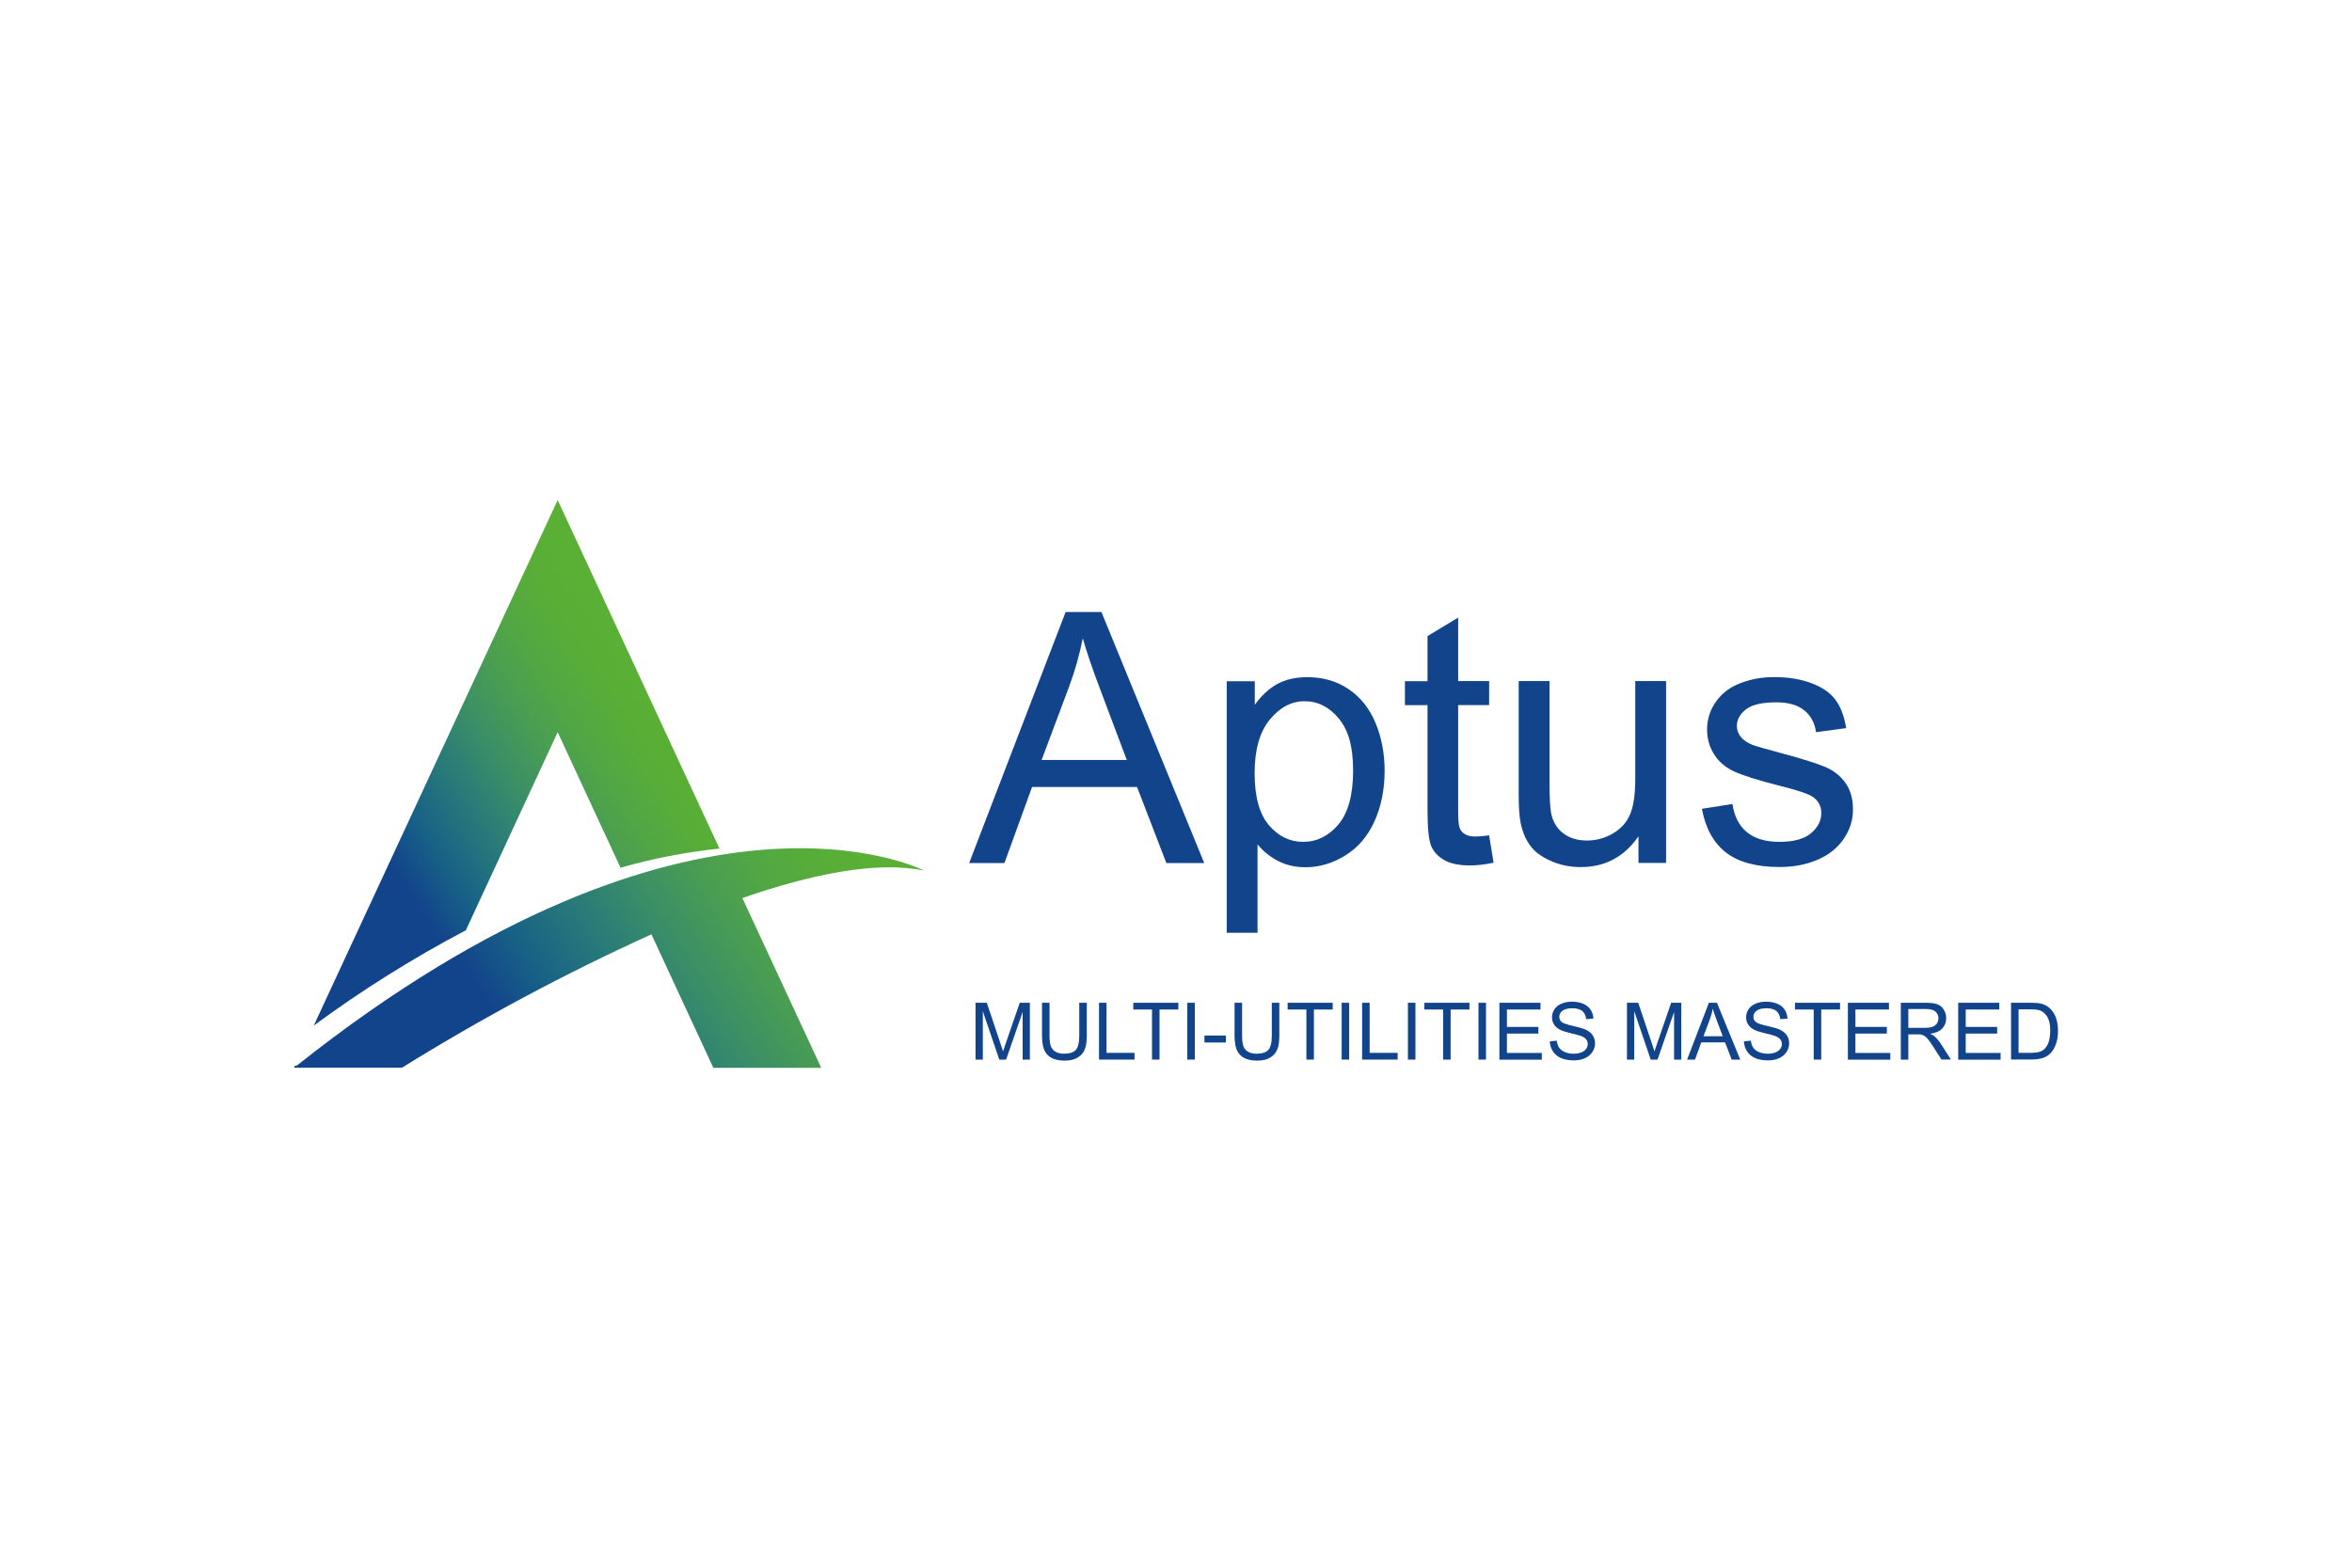 <?xml version="1.0" encoding="UTF-8"?>
<svg xmlns="http://www.w3.org/2000/svg" xmlns:xlink="http://www.w3.org/1999/xlink" id="Layer_1" data-name="Layer 1" width="300" height="200" viewBox="0 0 300 200">
  <defs>
    <style>
      .cls-1 {
        fill: url(#linear-gradient-2);
      }

      .cls-2 {
        fill: url(#linear-gradient);
      }

      .cls-3 {
        isolation: isolate;
      }

      .cls-4 {
        fill: #12448b;
      }
    </style>
    <linearGradient id="linear-gradient" x1="81.18" y1="808.78" x2="48.15" y2="830.09" gradientTransform="translate(0 -722.59)" gradientUnits="userSpaceOnUse">
      <stop offset="0" stop-color="#5ab034"></stop>
      <stop offset=".12" stop-color="#58ad38"></stop>
      <stop offset=".25" stop-color="#52a744"></stop>
      <stop offset=".39" stop-color="#489c54"></stop>
      <stop offset=".54" stop-color="#398d68"></stop>
      <stop offset=".69" stop-color="#277a7a"></stop>
      <stop offset=".85" stop-color="#186286"></stop>
      <stop offset="1" stop-color="#12448b"></stop>
    </linearGradient>
    <linearGradient id="linear-gradient-2" x1="111.31" y1="832.32" x2="68.39" y2="860.01" xlink:href="#linear-gradient"></linearGradient>
  </defs>
  <g id="Layer_2" data-name="Layer 2">
    <g id="Layer_1-2" data-name="Layer 1-2">
      <path class="cls-2" d="M71.13,93.41l8.02,17.29c4.13-1.18,8.35-2,12.62-2.44l-20.64-44.47-31.11,67.05c6.15-4.53,12.64-8.6,19.4-12.16l11.71-25.26Z"></path>
      <path class="cls-1" d="M117.88,111.07s-29.47-15.28-80.03,24.88h-.22l-.13.27h13.76c10.23-6.36,20.86-12.04,31.83-17.02l7.9,17.03h13.76l-10.06-21.66c8.76-3.04,17.13-4.77,23.19-3.5Z"></path>
      <g class="cls-3">
        <path class="cls-4" d="M123.62,110.1l12.3-32.02h4.57l13.11,32.02h-4.83l-3.74-9.7h-13.39l-3.52,9.7h-4.5ZM132.86,96.95h10.86l-3.34-8.87c-1.02-2.69-1.78-4.91-2.27-6.64-.41,2.05-.98,4.09-1.73,6.12l-3.52,9.39Z"></path>
        <path class="cls-4" d="M156.47,119v-32.09h3.58v3.01c.84-1.18,1.8-2.06,2.86-2.65,1.06-.59,2.35-.88,3.87-.88,1.98,0,3.73.51,5.24,1.53,1.51,1.02,2.66,2.46,3.43,4.31.77,1.86,1.16,3.89,1.16,6.11,0,2.37-.43,4.51-1.28,6.41-.85,1.9-2.09,3.36-3.71,4.37-1.62,1.01-3.33,1.52-5.12,1.52-1.31,0-2.49-.28-3.53-.83-1.04-.55-1.9-1.25-2.57-2.1v11.29h-3.93ZM160.03,98.64c0,2.99.6,5.19,1.81,6.62,1.21,1.43,2.67,2.14,4.39,2.14s3.24-.74,4.49-2.22c1.24-1.48,1.87-3.77,1.87-6.87s-.61-5.17-1.82-6.64c-1.22-1.47-2.67-2.21-4.36-2.21s-3.16.78-4.45,2.35c-1.29,1.57-1.93,3.84-1.93,6.83Z"></path>
        <path class="cls-4" d="M189.94,106.59l.57,3.47c-1.11.23-2.1.35-2.97.35-1.43,0-2.53-.23-3.32-.68-.79-.45-1.34-1.04-1.66-1.78-.32-.74-.48-2.28-.48-4.64v-13.35h-2.88v-3.06h2.88v-5.75l3.91-2.36v8.1h3.95v3.06h-3.95v13.57c0,1.12.07,1.84.21,2.16.14.32.36.58.68.76.31.19.76.28,1.34.28.44,0,1.01-.05,1.73-.15Z"></path>
        <path class="cls-4" d="M208.99,110.1v-3.41c-1.81,2.62-4.26,3.93-7.36,3.93-1.37,0-2.65-.26-3.83-.79-1.19-.52-2.07-1.18-2.64-1.98-.58-.79-.98-1.77-1.21-2.92-.16-.77-.24-1.99-.24-3.67v-14.37h3.93v12.87c0,2.05.08,3.44.24,4.15.25,1.03.77,1.85,1.57,2.44.8.59,1.79.88,2.97.88s2.29-.3,3.32-.91c1.03-.6,1.77-1.43,2.2-2.47.43-1.04.64-2.55.64-4.53v-12.43h3.93v23.2h-3.52Z"></path>
        <path class="cls-4" d="M217.09,103.18l3.89-.61c.22,1.56.83,2.75,1.82,3.58,1,.83,2.39,1.25,4.18,1.25s3.15-.37,4.02-1.1c.87-.74,1.31-1.6,1.31-2.59,0-.89-.39-1.59-1.16-2.1-.54-.35-1.88-.79-4.02-1.33-2.88-.73-4.88-1.36-6-1.89-1.11-.53-1.96-1.27-2.53-2.21-.58-.94-.86-1.98-.86-3.11,0-1.03.24-1.99.71-2.87.47-.88,1.12-1.61,1.93-2.2.61-.45,1.45-.83,2.5-1.15s2.19-.47,3.4-.47c1.82,0,3.42.26,4.8.79,1.38.52,2.39,1.23,3.05,2.13.66.9,1.11,2.09,1.35,3.59l-3.84.52c-.17-1.19-.68-2.13-1.52-2.8-.84-.67-2.02-1.01-3.55-1.01-1.81,0-3.1.3-3.87.9-.77.6-1.16,1.3-1.16,2.1,0,.51.16.97.48,1.38.32.42.82.77,1.51,1.05.39.15,1.55.48,3.47,1,2.78.74,4.72,1.35,5.82,1.82s1.96,1.16,2.59,2.06c.63.9.94,2.02.94,3.36s-.38,2.55-1.15,3.7c-.76,1.16-1.87,2.05-3.31,2.69-1.44.63-3.07.95-4.89.95-3.01,0-5.31-.63-6.89-1.88-1.58-1.25-2.59-3.11-3.03-5.57Z"></path>
      </g>
      <g class="cls-3">
        <g class="cls-3">
          <path class="cls-4" d="M124.43,135.18v-7.25h1.44l1.72,5.13c.16.48.27.84.35,1.07.08-.26.21-.65.39-1.16l1.74-5.04h1.29v7.25h-.92v-6.07l-2.11,6.07h-.87l-2.1-6.17v6.17h-.92Z"></path>
          <path class="cls-4" d="M137.66,127.93h.96v4.19c0,.73-.08,1.31-.25,1.74-.16.43-.46.78-.89,1.05-.43.27-.99.4-1.69.4s-1.23-.12-1.67-.35c-.43-.23-.74-.57-.93-1.02-.18-.44-.28-1.05-.28-1.82v-4.19h.96v4.18c0,.63.06,1.09.18,1.39s.32.53.6.69.63.24,1.05.24c.71,0,1.21-.16,1.51-.48.3-.32.45-.93.45-1.84v-4.18Z"></path>
        </g>
        <g class="cls-3">
          <path class="cls-4" d="M140.18,135.18v-7.25h.96v6.39h3.57v.86h-4.53Z"></path>
        </g>
        <g class="cls-3">
          <path class="cls-4" d="M146.94,135.18v-6.39h-2.39v-.86h5.75v.86h-2.4v6.39h-.96Z"></path>
          <path class="cls-4" d="M151.44,135.18v-7.25h.96v7.25h-.96Z"></path>
          <path class="cls-4" d="M153.63,133v-.89h2.73v.89h-2.73Z"></path>
          <path class="cls-4" d="M162.22,127.93h.96v4.19c0,.73-.08,1.31-.25,1.74-.17.43-.46.78-.89,1.05-.43.27-.99.4-1.69.4s-1.23-.12-1.67-.35c-.43-.23-.74-.57-.93-1.02-.18-.44-.28-1.05-.28-1.82v-4.19h.96v4.18c0,.63.06,1.09.18,1.39s.32.53.6.69c.28.16.63.24,1.05.24.71,0,1.21-.16,1.51-.48.3-.32.45-.93.45-1.84v-4.18Z"></path>
          <path class="cls-4" d="M166.63,135.18v-6.39h-2.39v-.86h5.75v.86h-2.4v6.39h-.96Z"></path>
          <path class="cls-4" d="M171.13,135.18v-7.25h.96v7.25h-.96Z"></path>
          <path class="cls-4" d="M173.74,135.18v-7.25h.96v6.39h3.57v.86h-4.53Z"></path>
          <path class="cls-4" d="M179.58,135.18v-7.25h.96v7.25h-.96Z"></path>
          <path class="cls-4" d="M184.07,135.18v-6.39h-2.39v-.86h5.75v.86h-2.4v6.39h-.96Z"></path>
          <path class="cls-4" d="M188.58,135.18v-7.25h.96v7.25h-.96Z"></path>
          <path class="cls-4" d="M191.25,135.18v-7.25h5.24v.86h-4.28v2.22h4.01v.85h-4.01v2.47h4.45v.86h-5.41Z"></path>
          <path class="cls-4" d="M197.66,132.85l.91-.08c.04.36.14.66.3.89.16.23.4.42.73.56s.7.21,1.11.21c.37,0,.69-.05.97-.16.28-.11.49-.26.63-.45.14-.19.21-.4.21-.62s-.07-.43-.2-.6-.35-.31-.65-.43c-.19-.08-.63-.19-1.29-.35-.67-.16-1.13-.31-1.4-.45-.35-.18-.6-.41-.77-.68-.17-.27-.25-.57-.25-.9,0-.37.1-.71.31-1.03.21-.32.51-.56.91-.72.4-.17.84-.25,1.33-.25.54,0,1.01.09,1.42.26s.73.43.95.76c.22.34.34.72.36,1.14l-.92.07c-.05-.46-.22-.8-.5-1.04-.28-.23-.71-.35-1.26-.35s-1,.11-1.27.32c-.27.21-.4.47-.4.77,0,.26.09.47.28.64.18.17.67.34,1.45.52.78.18,1.31.33,1.6.46.42.19.73.44.93.74.2.3.3.64.3,1.03s-.11.75-.33,1.09c-.22.34-.54.61-.95.8-.41.19-.88.28-1.4.28-.66,0-1.21-.1-1.65-.29-.44-.19-.79-.48-1.04-.86-.25-.38-.38-.82-.4-1.3Z"></path>
          <path class="cls-4" d="M207.52,135.18v-7.25h1.44l1.72,5.13c.16.48.27.84.35,1.07.08-.26.21-.65.39-1.16l1.74-5.04h1.29v7.25h-.92v-6.07l-2.11,6.07h-.87l-2.1-6.17v6.17h-.92Z"></path>
          <path class="cls-4" d="M215.19,135.18l2.78-7.25h1.03l2.97,7.25h-1.09l-.85-2.2h-3.03l-.8,2.2h-1.02ZM217.28,132.2h2.46l-.76-2.01c-.23-.61-.4-1.11-.51-1.5-.09.46-.22.93-.39,1.38l-.8,2.13Z"></path>
          <path class="cls-4" d="M222.42,132.85l.91-.08c.04.36.14.66.3.89.16.23.4.42.73.56s.7.21,1.11.21c.37,0,.69-.05.97-.16.28-.11.49-.26.63-.45.14-.19.21-.4.21-.62s-.07-.43-.2-.6-.35-.31-.65-.43c-.19-.08-.63-.19-1.29-.35-.67-.16-1.13-.31-1.4-.45-.35-.18-.6-.41-.77-.68-.17-.27-.25-.57-.25-.9,0-.37.1-.71.31-1.03.21-.32.51-.56.91-.72.4-.17.84-.25,1.33-.25.54,0,1.01.09,1.42.26s.73.43.95.76c.22.34.34.72.36,1.14l-.92.07c-.05-.46-.22-.8-.5-1.04-.28-.23-.71-.35-1.26-.35s-1,.11-1.27.32c-.27.21-.4.47-.4.77,0,.26.09.47.28.64.18.17.67.34,1.45.52.78.18,1.31.33,1.6.46.42.19.73.44.93.74.2.3.3.64.3,1.03s-.11.75-.33,1.09c-.22.34-.54.61-.95.8-.41.19-.88.28-1.4.28-.66,0-1.21-.1-1.65-.29-.44-.19-.79-.48-1.04-.86-.25-.38-.38-.82-.4-1.3Z"></path>
          <path class="cls-4" d="M231.34,135.18v-6.39h-2.39v-.86h5.75v.86h-2.4v6.39h-.96Z"></path>
          <path class="cls-4" d="M235.7,135.18v-7.25h5.24v.86h-4.28v2.22h4.01v.85h-4.01v2.47h4.45v.86h-5.41Z"></path>
          <path class="cls-4" d="M242.45,135.18v-7.25h3.21c.65,0,1.14.07,1.47.2.34.13.61.36.81.69.2.33.3.69.3,1.09,0,.51-.17.95-.5,1.3s-.85.58-1.54.67c.25.12.45.24.58.36.28.26.55.58.8.96l1.26,1.97h-1.21l-.96-1.51c-.28-.44-.51-.77-.69-1-.18-.23-.34-.39-.49-.48-.14-.09-.29-.16-.44-.19-.11-.02-.29-.03-.53-.03h-1.11v3.22h-.96ZM243.41,131.13h2.06c.44,0,.78-.05,1.03-.14.25-.09.44-.24.56-.43s.19-.42.19-.65c0-.34-.12-.62-.37-.85-.25-.22-.64-.33-1.18-.33h-2.29v2.4Z"></path>
          <path class="cls-4" d="M249.77,135.18v-7.25h5.24v.86h-4.28v2.22h4.01v.85h-4.01v2.47h4.45v.86h-5.41Z"></path>
          <path class="cls-4" d="M256.51,135.18v-7.25h2.5c.56,0,.99.03,1.29.1.42.1.77.27,1.06.52.38.32.67.74.86,1.24s.28,1.08.28,1.72c0,.55-.06,1.04-.19,1.46s-.29.78-.49,1.06-.42.5-.66.66c-.24.16-.53.28-.87.36-.34.08-.73.12-1.16.12h-2.62ZM257.47,134.32h1.55c.48,0,.85-.05,1.12-.13s.49-.21.65-.38c.23-.23.41-.53.53-.92s.19-.85.19-1.4c0-.76-.12-1.34-.37-1.75s-.55-.68-.91-.82c-.26-.1-.67-.15-1.24-.15h-1.52v5.54Z"></path>
        </g>
      </g>
    </g>
  </g>
</svg>
